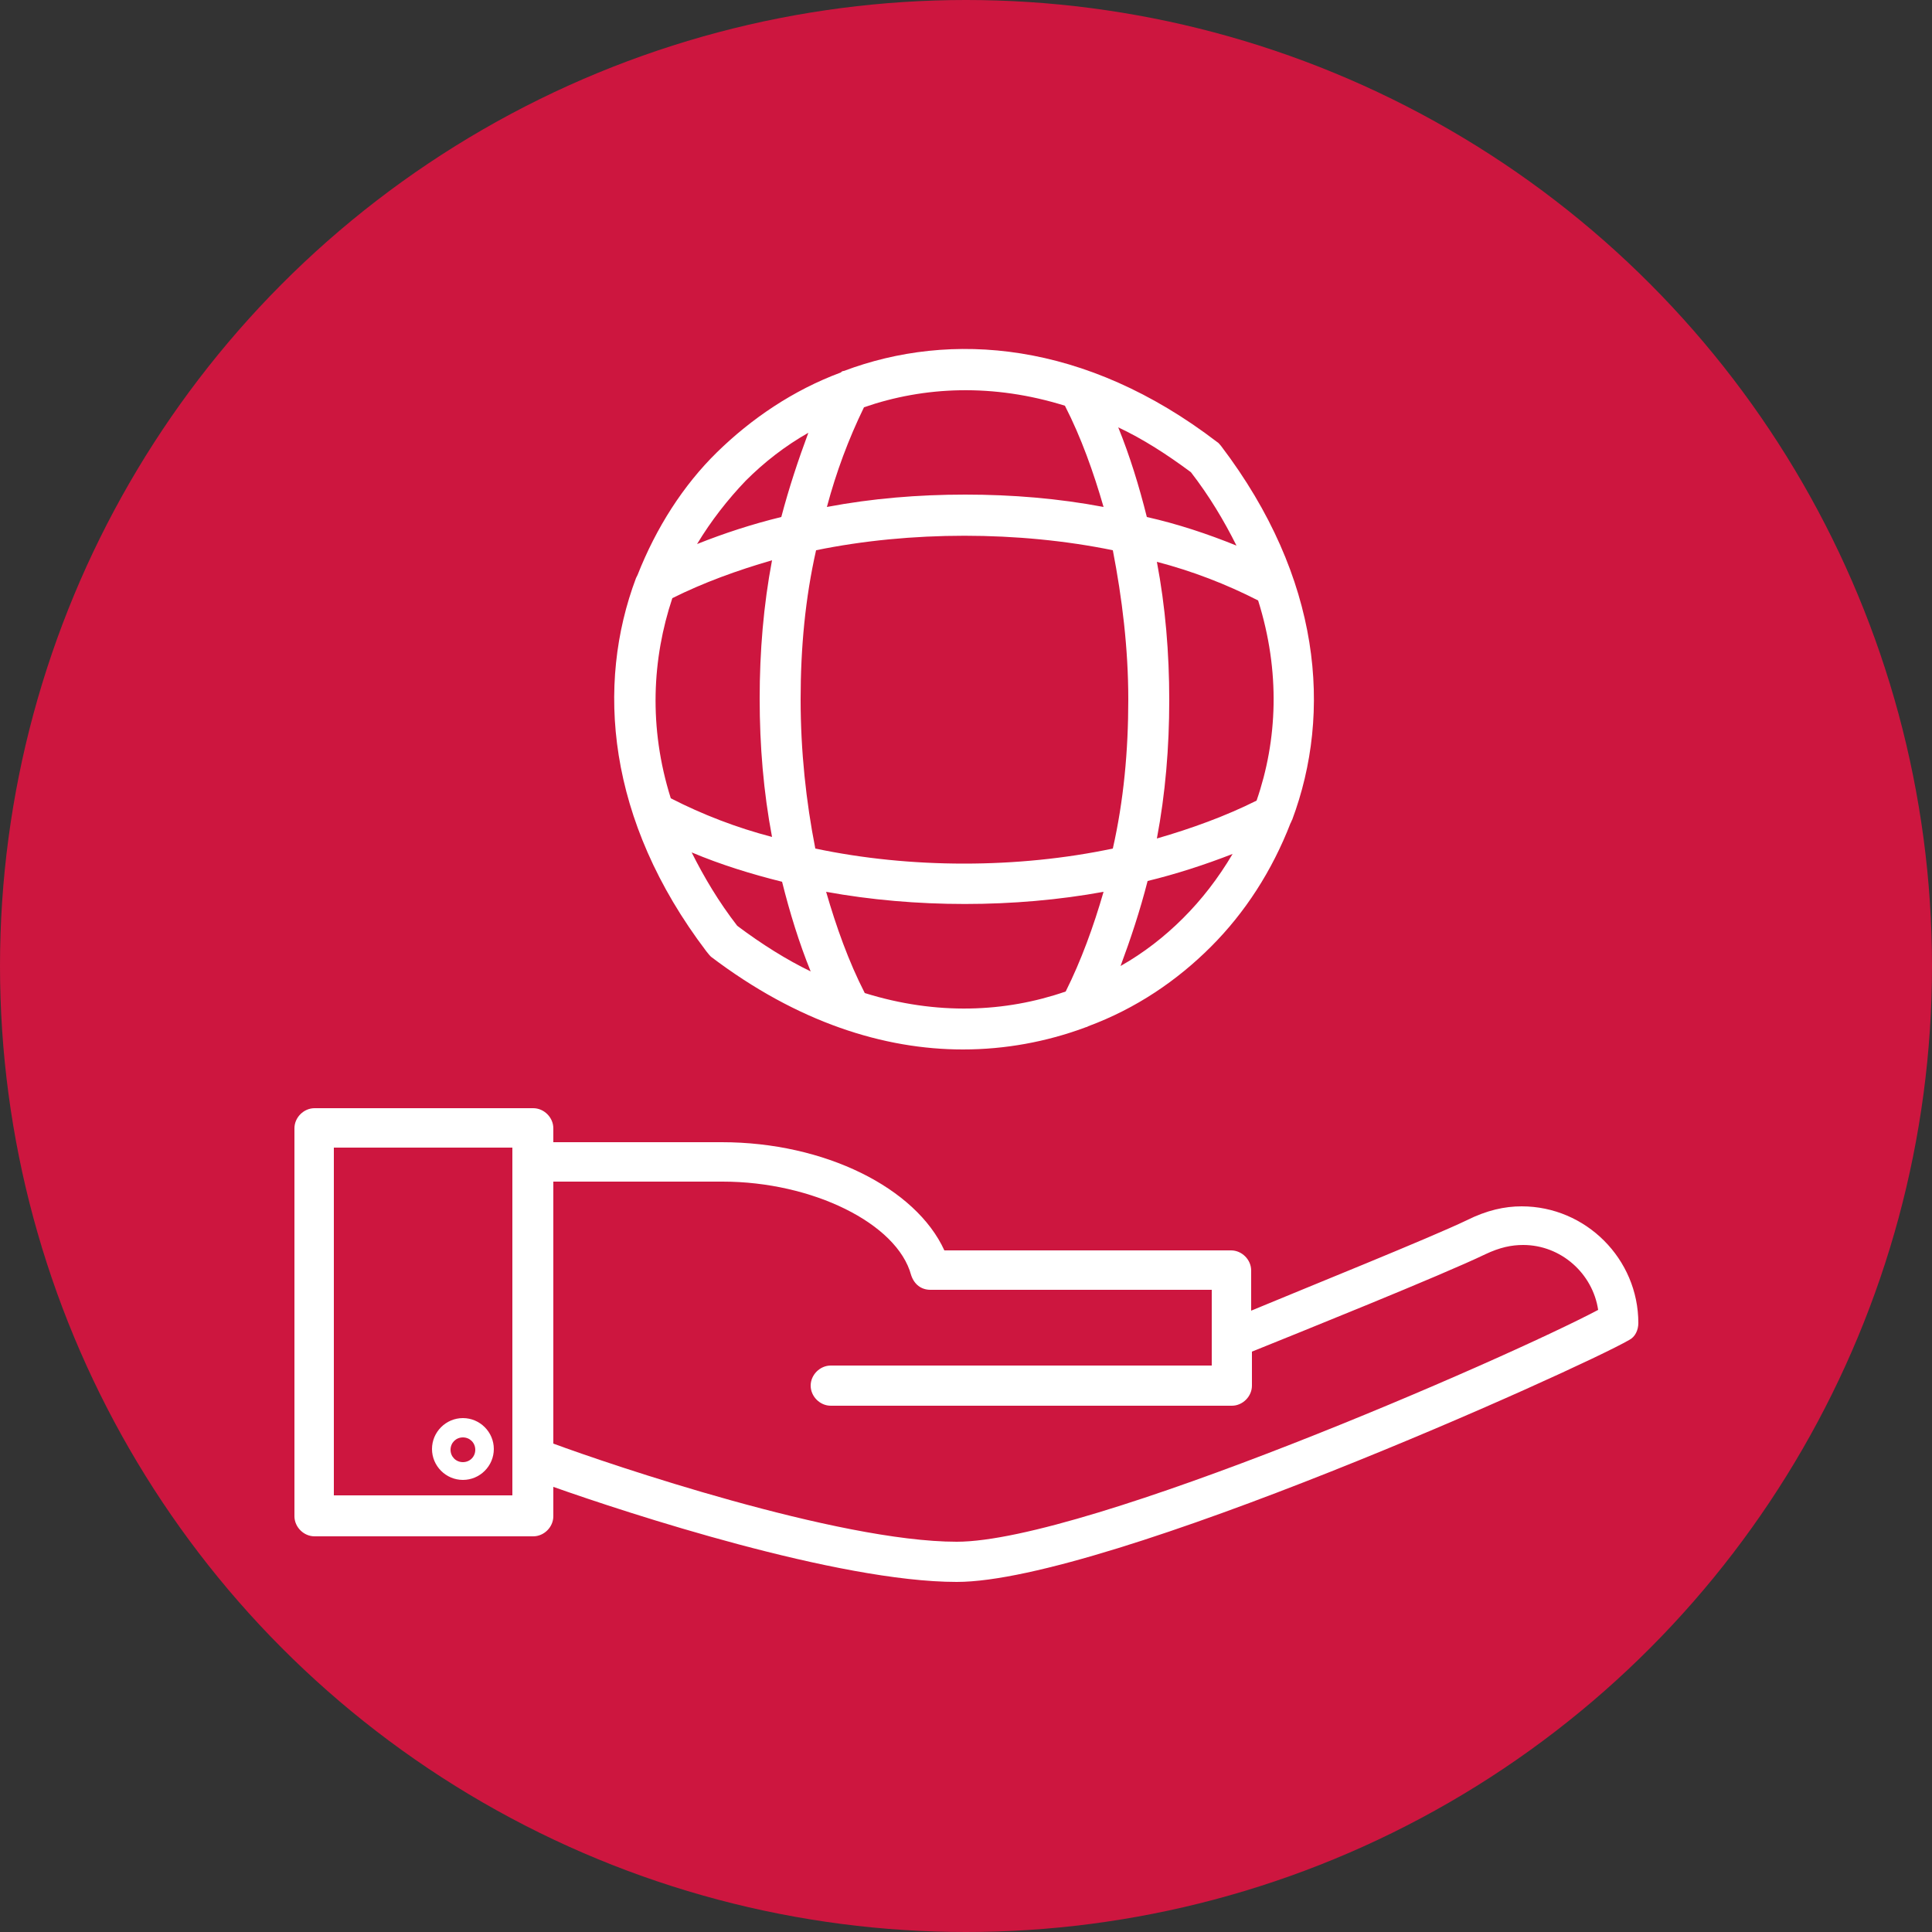 <svg xmlns="http://www.w3.org/2000/svg" xmlns:xlink="http://www.w3.org/1999/xlink" id="Layer_1" x="0px" y="0px" width="250px" height="250px" viewBox="0 0 250 250" style="enable-background:new 0 0 250 250;" xml:space="preserve">
<rect x="0" y="0" width="250" height="250" fill="#333333" stroke="none"/>
<style type="text/css">
	.st0{fill:#CD163F;}
	.st1{fill:#FFFFFF;}
</style>
<circle class="st0" cx="125" cy="125" r="125"></circle>
<g>
	<path class="st1" d="M59.9,191.5c2.2,0,4-1.8,4-4s-1.8-4-4-4c-2.2,0-4,1.8-4,4S57.7,191.5,59.9,191.5z M59.9,186   c0.9,0,1.6,0.7,1.6,1.6c0,0.9-0.7,1.6-1.6,1.6s-1.6-0.7-1.6-1.6C58.3,186.7,59,186,59.9,186z"></path>
	<path class="st1" d="M196.9,156.1c-2.2,0-4.5,0.5-7.1,1.8c-4.8,2.3-20.7,8.7-27.9,11.7v-5.2c0-1.4-1.2-2.6-2.6-2.6h-37.1   c-3.7-8.1-15.5-14-28.8-14H71.6V146c0-1.4-1.2-2.6-2.6-2.6H40.7c-1.4,0-2.6,1.2-2.6,2.6v50.2c0,1.4,1.2,2.6,2.6,2.6h28.3   c1.4,0,2.6-1.2,2.6-2.6v-3.8c9.6,3.4,36.8,12.3,52.2,12.3c19.4,0,80.6-27.6,87-31.3c0.8-0.4,1.2-1.3,1.2-2.2   C212,162.9,205.2,156.1,196.9,156.1z M66.3,150.4L66.3,150.4L66.3,150.4v38.4l0,0v4.7H43.2v-45h23.1V150.4z M123.8,199.5   c-15.4,0-44.9-10-52.2-12.7v-33.9h21.9c11.6,0,22.6,5.4,24.4,12.1c0.4,1.2,1.3,1.9,2.5,1.9h36.4v6.3v0.1v3.4h-49.3   c-1.4,0-2.6,1.2-2.6,2.6c0,1.4,1.2,2.6,2.6,2.6h51.9c1.4,0,2.6-1.2,2.6-2.6v-4.4c5.7-2.3,24.6-9.9,30.2-12.6   c1.9-0.9,3.4-1.2,4.9-1.2c4.9,0,9,3.7,9.7,8.4C194.9,175.8,140.6,199.5,123.8,199.5z"></path>
	<path class="st1" d="M92,123.8c11.2,8.5,22.4,12,32.6,12c5.5,0,10.8-1,15.7-2.8c0.2-0.1,0.4-0.1,0.5-0.2   c6.2-2.3,11.5-5.9,15.9-10.3c4.4-4.4,7.9-9.8,10.3-16c0.1-0.1,0.1-0.3,0.2-0.4c5.2-13.9,3.8-31.3-9.2-48.4   c-0.2-0.2-0.3-0.4-0.5-0.5c-17.1-13.1-34.5-14.4-48.3-9.2c-0.2,0-0.3,0.1-0.4,0.2c-6.2,2.3-11.6,6-16,10.3s-7.9,9.8-10.3,15.9   c-0.1,0.2-0.2,0.4-0.2,0.4c-5.2,13.8-3.8,31.3,9.1,48.3C91.7,123.5,91.9,123.7,92,123.8z M137.9,128.3c-7.8,2.7-16.7,3.1-26,0.2   c-2.1-4.1-3.7-8.6-5-13.1c11.5,2.1,24.4,2.1,35.9,0C141.5,119.9,139.9,124.3,137.9,128.3z M153.1,118.8c-2.4,2.4-5.1,4.5-8.1,6.2   c1.3-3.5,2.5-7.1,3.5-11c3.7-0.9,7.4-2.1,11-3.5C157.6,113.7,155.5,116.4,153.1,118.8z M162.6,103.6c-4,2-8.4,3.6-12.9,4.9   c1.1-5.8,1.6-11.8,1.6-17.9s-0.5-12.1-1.6-17.9c4.6,1.2,9,2.9,13.1,5C165.7,86.9,165.3,95.8,162.6,103.6z M154.1,61.1   c2.4,3.1,4.3,6.3,5.9,9.5c-3.7-1.5-7.6-2.8-11.6-3.7c-1-4-2.2-7.9-3.7-11.6C147.9,56.8,151,58.8,154.1,61.1z M111.8,52.7   c7.8-2.7,16.7-3.1,26-0.2c2.1,4.1,3.7,8.6,5,13.1c-5.8-1.1-11.8-1.6-17.9-1.6s-12.1,0.5-17.9,1.6C108.2,61.1,109.8,56.8,111.8,52.7   z M144,71.2c1.2,6.2,2,12.7,2,19.3c0,6.7-0.6,13.1-2,19.3c-12.3,2.6-26.2,2.6-38.5,0c-1.2-6.1-1.9-12.6-1.9-19.3s0.6-13.1,2-19.3   C117.8,68.7,131.8,68.7,144,71.2z M96.5,62.2c2.4-2.4,5.1-4.5,8.1-6.2c-1.3,3.5-2.5,7.1-3.5,10.9c-3.7,0.9-7.4,2.1-10.9,3.5   C92,67.4,94.2,64.6,96.5,62.2z M87,77.4c4-2,8.4-3.6,12.9-4.9c-1.1,5.8-1.6,11.8-1.6,17.9s0.5,12.1,1.6,17.9c-4.6-1.2-9-2.9-13.1-5   C83.9,94.1,84.4,85.2,87,77.4z M101.2,114.1c1,4,2.2,7.9,3.7,11.6c-3.1-1.5-6.3-3.5-9.5-5.9c-2.4-3.1-4.3-6.3-5.9-9.5   C93.3,111.9,97.2,113.1,101.2,114.1z"></path>
</g>
</svg>